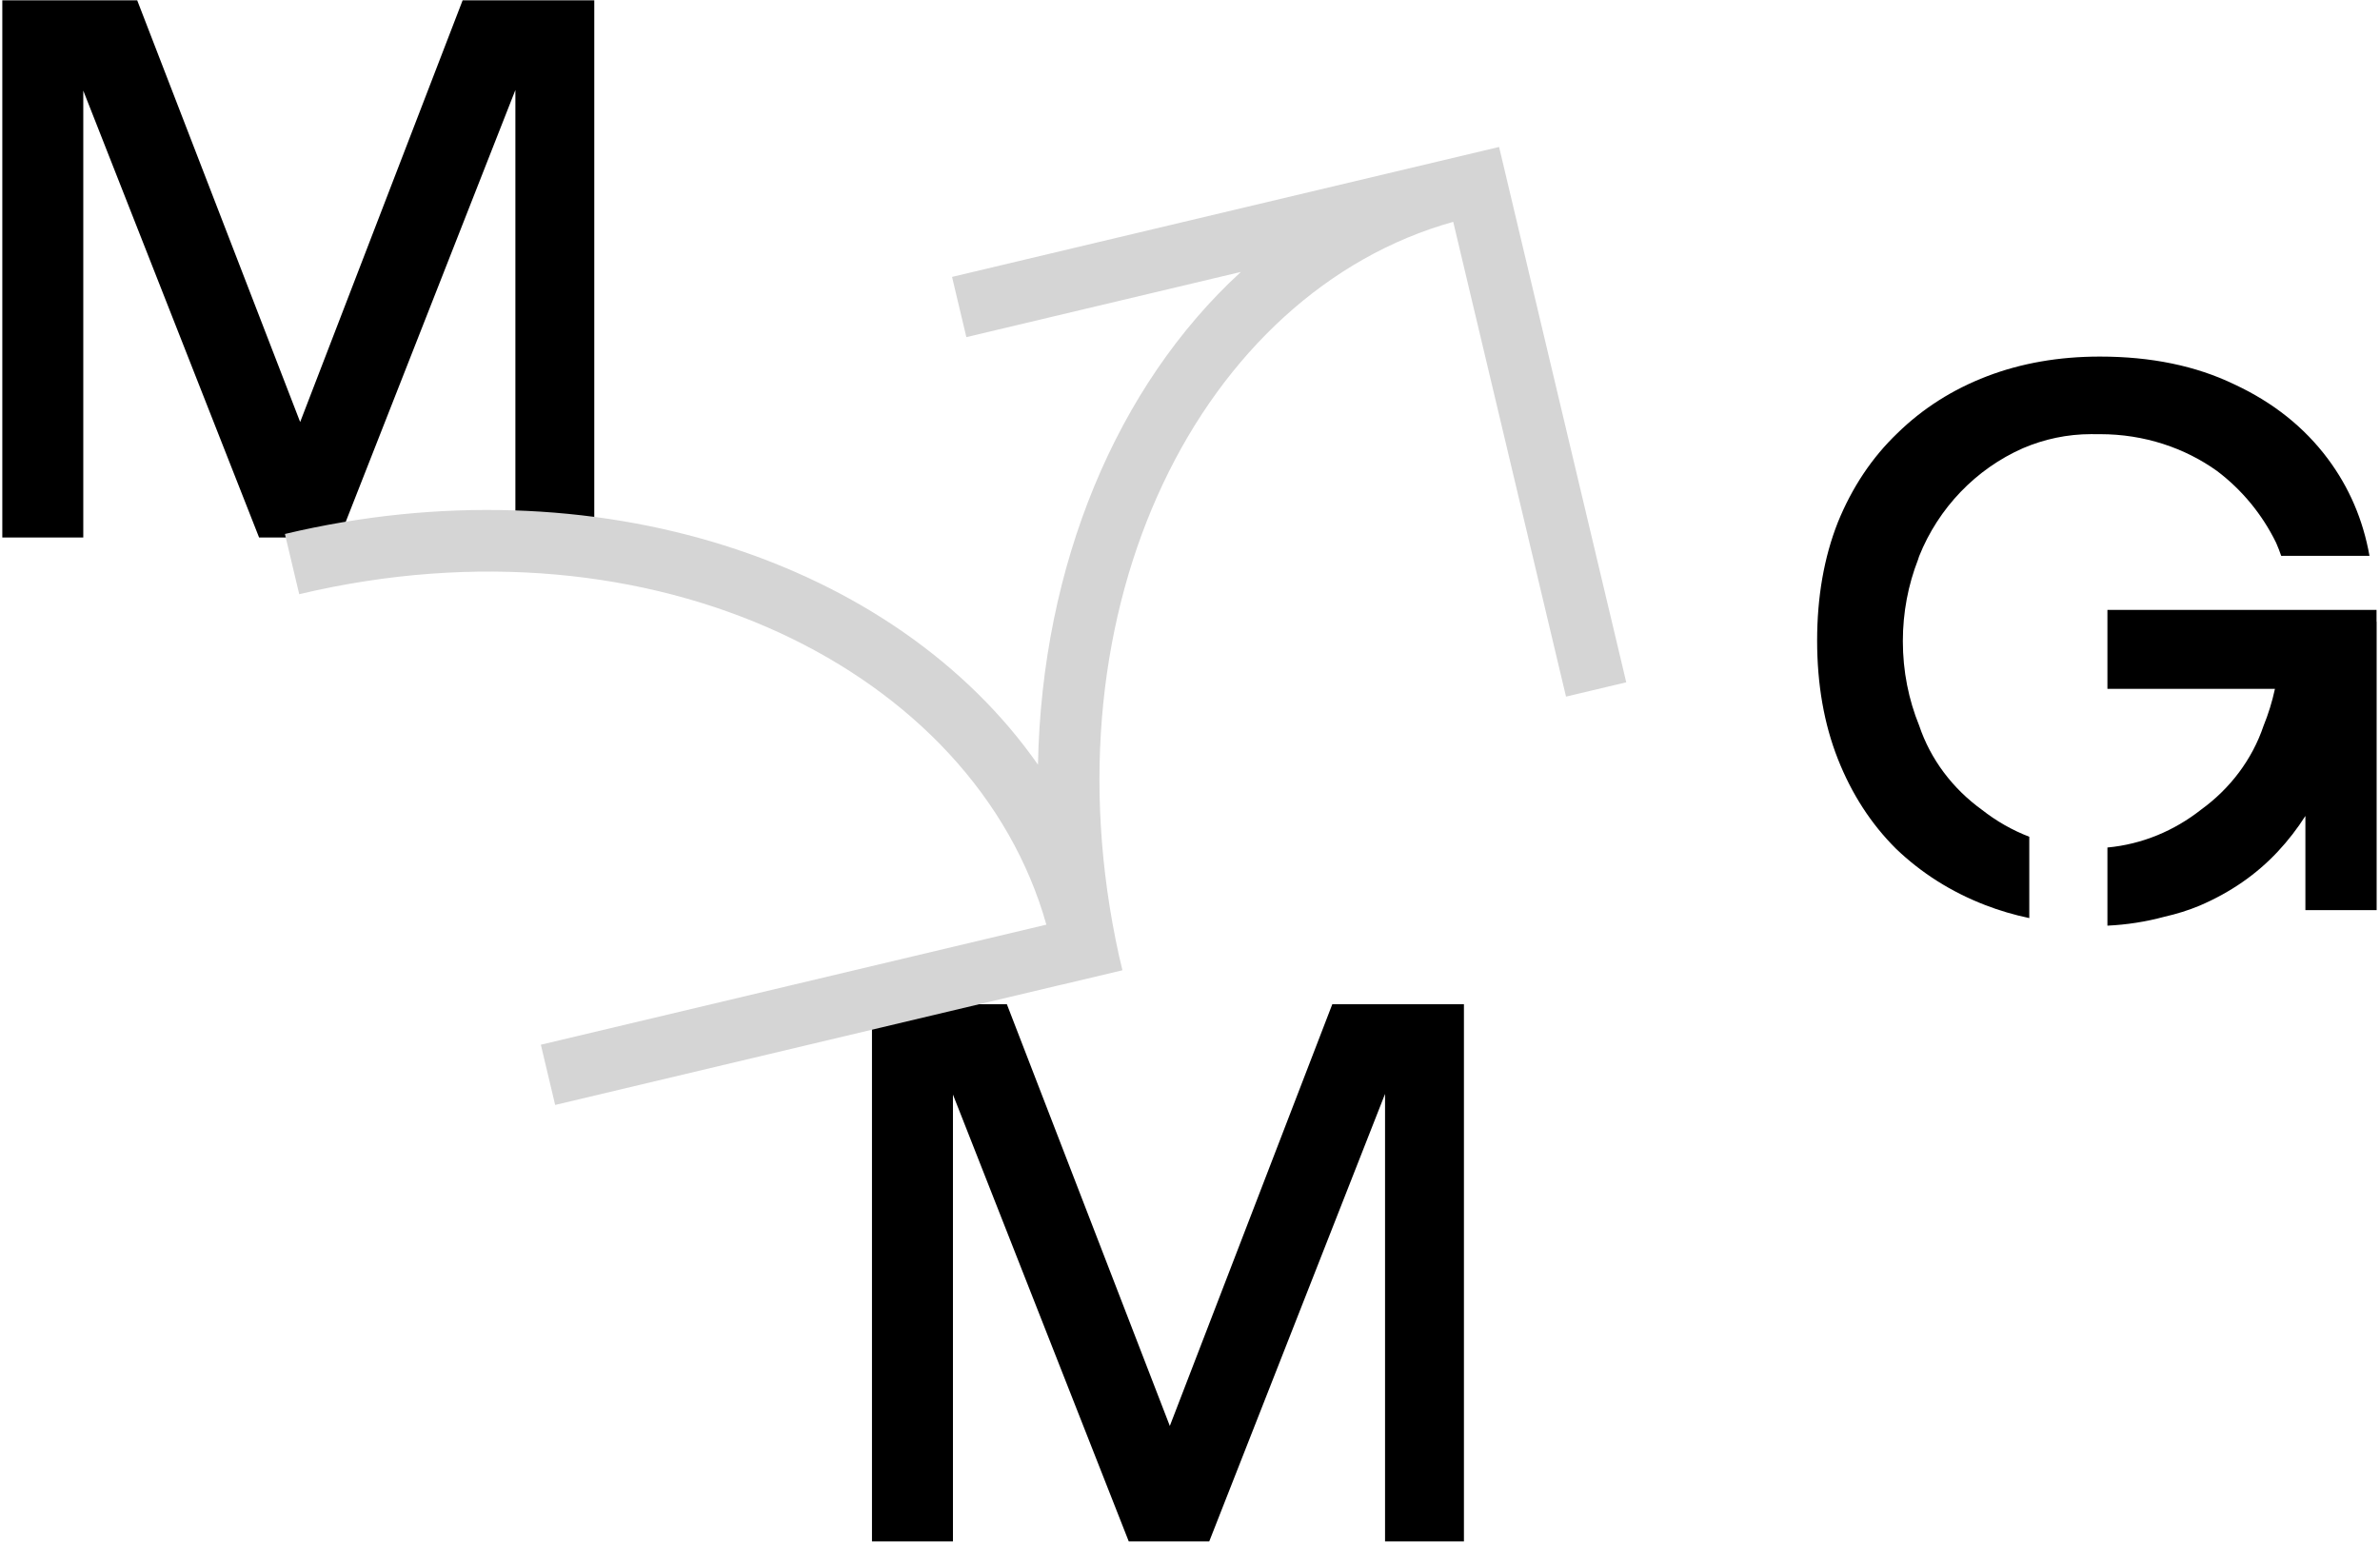 <?xml version="1.0" encoding="UTF-8"?> <svg xmlns="http://www.w3.org/2000/svg" width="688" height="446" viewBox="0 0 688 446" fill="none"><path d="M171.789 0.099V155.398H148.985V8.381L155.75 8.795L98.162 155.398H74.896L17.309 9.002L24.074 8.588V155.398H0.668V0.099H39.665L95.108 143.595H78.456L133.733 0.099H171.789Z" fill="black"></path><path d="M423.187 290.341V445.641H400.383V298.624L407.149 299.038L349.561 445.641H326.295L268.707 299.245L275.472 298.831V445.641H252.066V290.341H291.064L346.506 433.838H329.854L385.132 290.341H423.187Z" fill="black"></path><path d="M324.44 280.506L324.472 280.498L323.482 276.332C301.096 175.01 347.581 84.397 420.091 64.137L452.696 201.399L470.109 197.262L437.482 59.907L437.487 59.905L433.35 42.492L433.346 42.494L433.345 42.491L415.932 46.627L415.933 46.63L275.213 80.056L279.35 97.469L358.715 78.617C322.8 111.534 301.166 163.397 300.052 221.075C258.846 162.197 171.861 133.116 82.362 154.375L86.498 171.788C189.27 147.376 281.852 194.015 302.477 267.327L156.348 302.039L160.484 319.452L305.955 284.896C305.956 284.898 305.956 284.9 305.956 284.902L307.029 284.648L307.031 284.659L324.444 280.523C324.443 280.517 324.442 280.511 324.44 280.506Z" fill="#D5D5D5"></path><path d="M687 179.744H687.033V208.121H687.03V263.124H666.434V235.896C664.1 239.571 661.432 243.014 658.431 246.225C652.247 252.84 644.71 258.047 635.821 261.847C632.614 263.187 629.226 264.236 625.667 265.044C620.415 266.469 614.9 267.349 609.205 267.616V245.024C619.259 244.095 628.537 240.172 636.295 234.065C644.672 227.996 651.049 219.581 654.33 209.858C655.722 206.45 656.833 202.872 657.629 199.161H609.205V176.338H687V179.744ZM607.028 103.091C621.843 103.091 634.791 105.765 645.87 111.114C657.078 116.321 666.096 123.499 672.924 132.647C679.091 140.909 683.102 150.263 684.96 160.707H659.803C659.806 160.715 659.809 160.724 659.812 160.732H659.662C659.659 160.724 659.656 160.715 659.652 160.707H659.442C659.004 159.417 658.508 158.15 657.961 156.907C653.944 148.684 648.061 141.575 640.878 136.156C631.576 129.497 619.86 125.524 607.128 125.524C606.755 125.524 606.382 125.527 606.011 125.533C605.534 125.52 605.054 125.513 604.574 125.513C597.583 125.513 590.9 126.96 584.758 129.594C571.187 135.585 560.369 146.834 554.772 160.823C554.658 161.161 554.548 161.501 554.441 161.842C551.626 169.066 550.067 177.021 550.067 185.376C550.067 194.073 551.756 202.337 554.793 209.793C558.075 219.566 564.484 228.02 572.907 234.106C577.077 237.38 581.686 240.024 586.616 241.913V265.427C582.193 264.5 577.917 263.237 573.791 261.636C564 257.836 555.433 252.417 548.09 245.38C540.876 238.202 535.271 229.547 531.277 219.413C527.284 209.28 525.287 197.88 525.287 185.213C525.287 172.547 527.284 161.147 531.277 151.014C535.4 140.881 541.133 132.295 548.476 125.258C555.819 118.08 564.451 112.591 574.37 108.791C584.29 104.991 595.176 103.091 607.028 103.091Z" fill="black"></path></svg> 